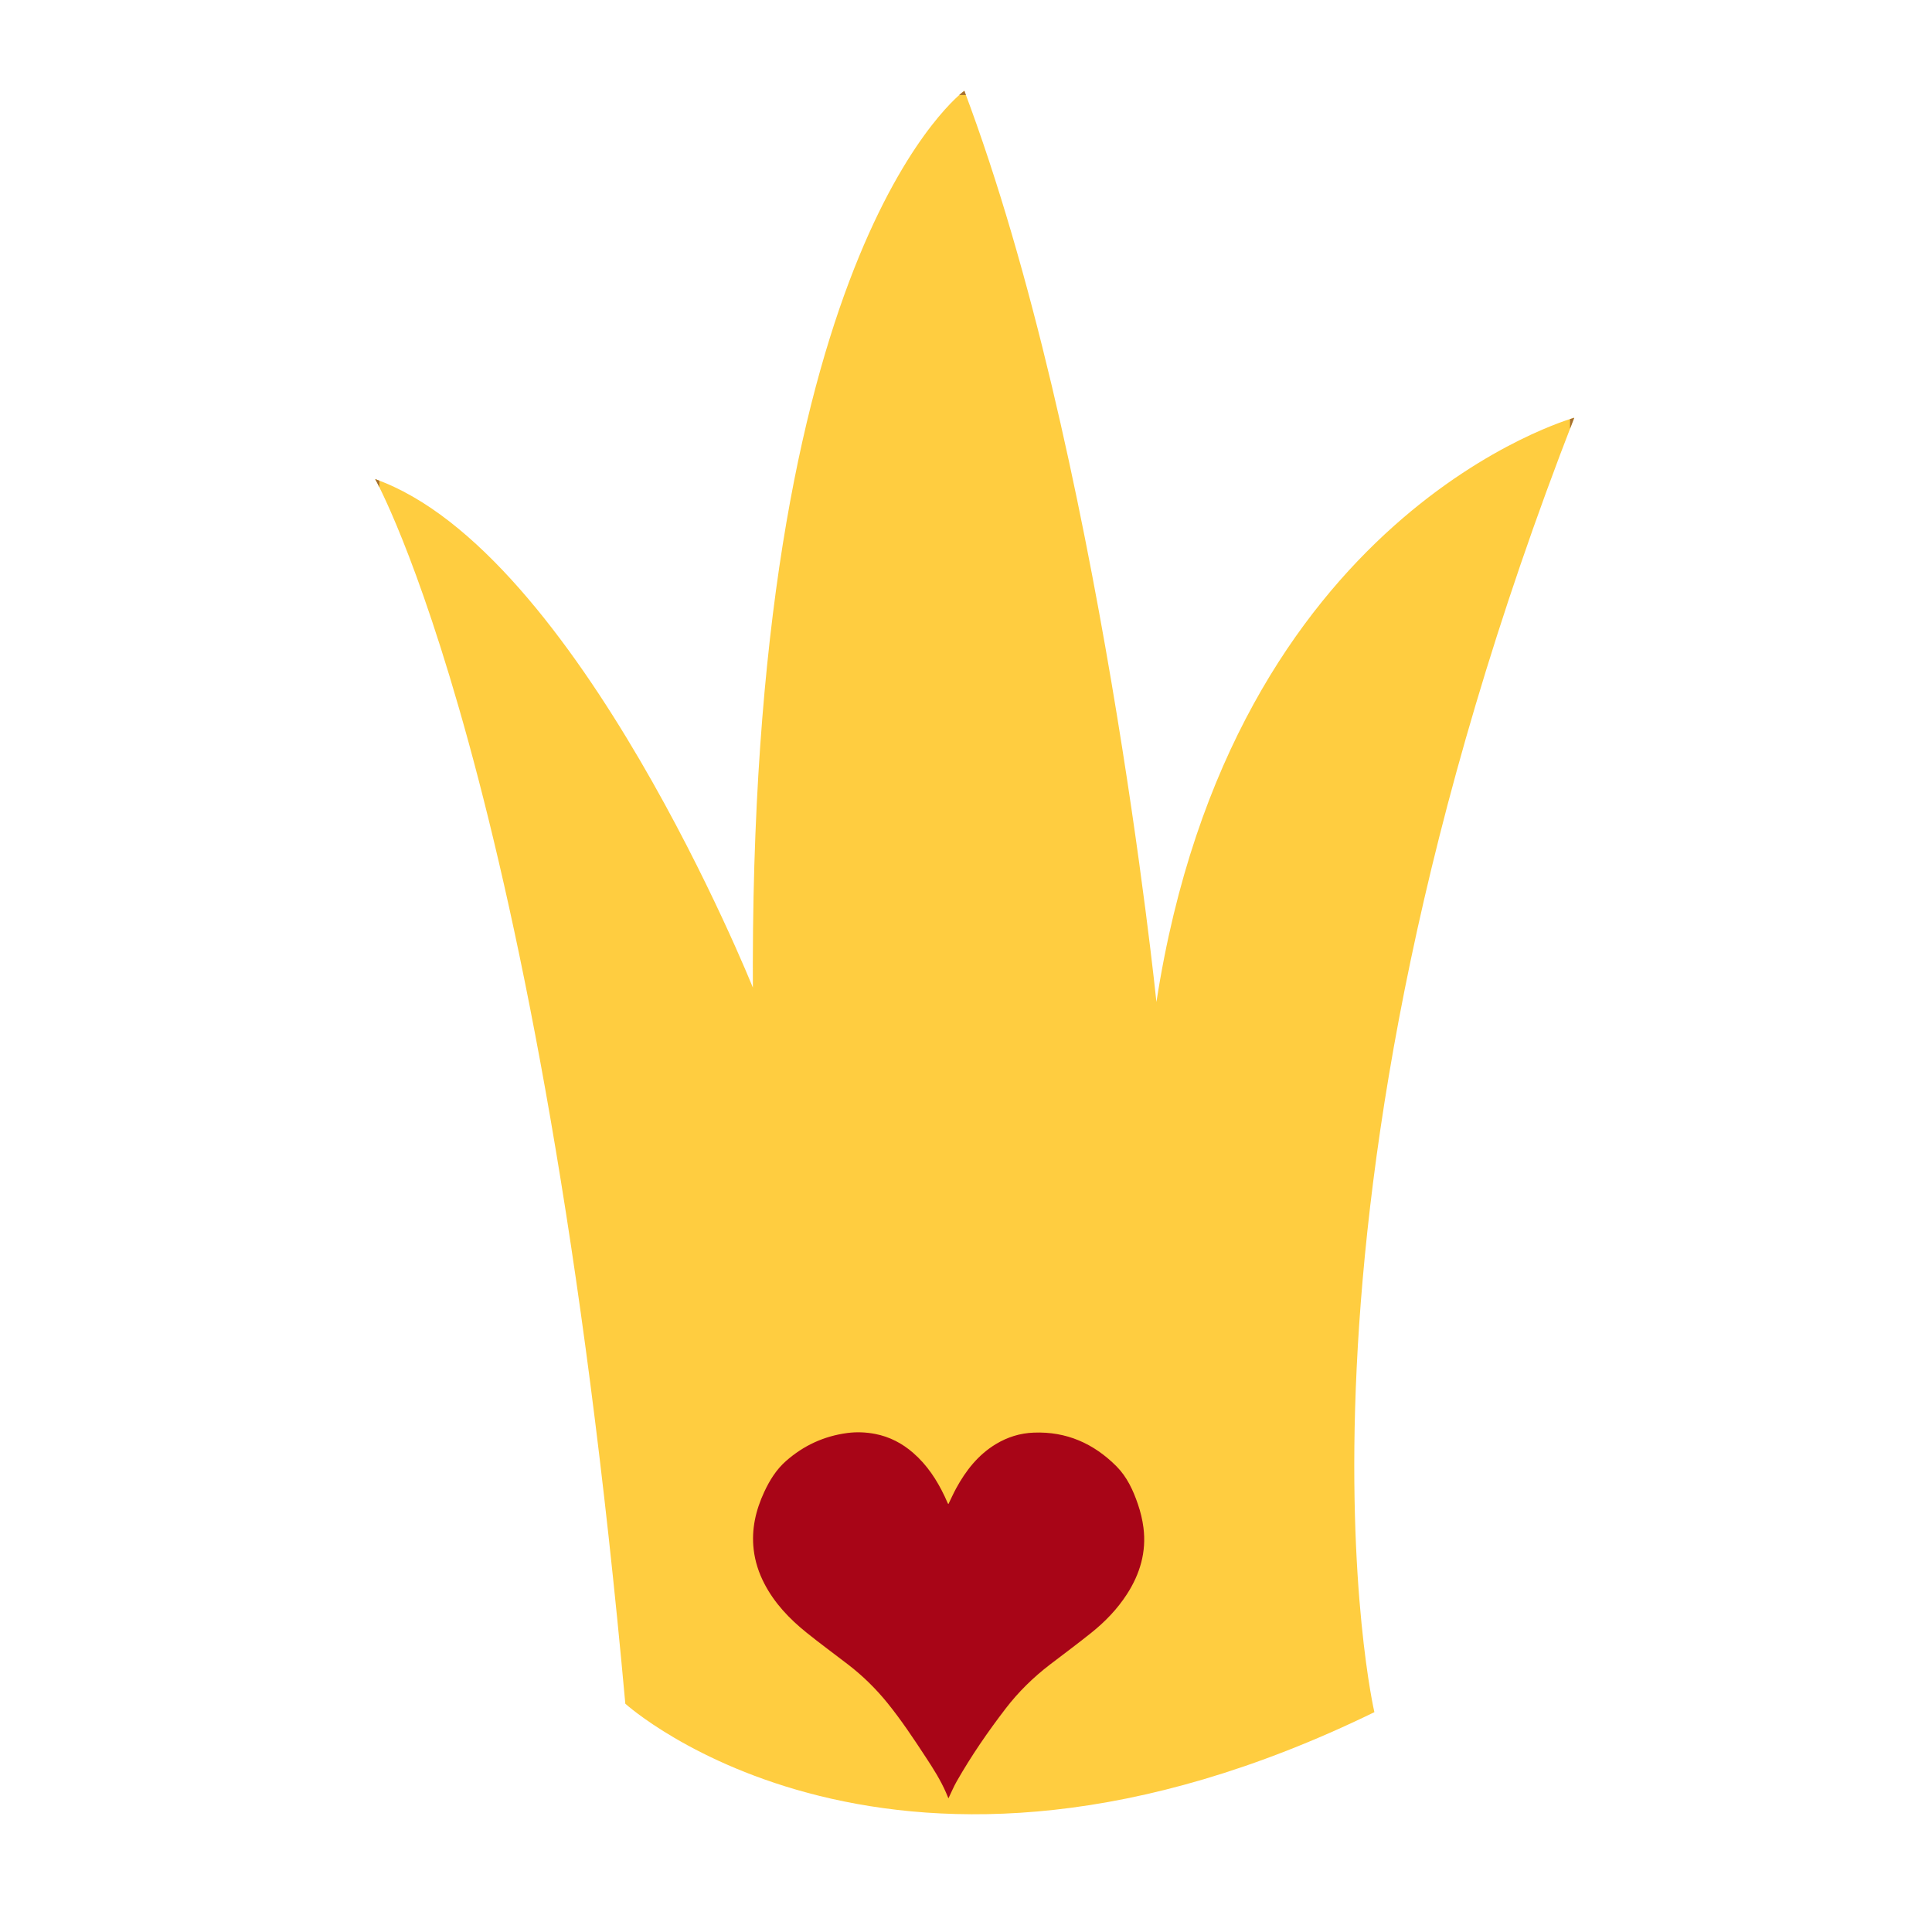<?xml version="1.0" encoding="UTF-8" standalone="no"?>
<!-- Created with Inkscape (http://www.inkscape.org/) -->

<svg
   xmlns:osb="http://www.openswatchbook.org/uri/2009/osb"
   xmlns:dc="http://purl.org/dc/elements/1.1/"
   xmlns:cc="http://creativecommons.org/ns#"
   xmlns:rdf="http://www.w3.org/1999/02/22-rdf-syntax-ns#"
   xmlns:svg="http://www.w3.org/2000/svg"
   xmlns="http://www.w3.org/2000/svg"
   xmlns:sodipodi="http://sodipodi.sourceforge.net/DTD/sodipodi-0.dtd"
   xmlns:inkscape="http://www.inkscape.org/namespaces/inkscape"
   width="40mm"
   height="40mm"
   viewBox="0 0 30 40"
   version="1.1"
   id="svg8"
   inkscape:version="0.92.4 (5da689c313, 2019-01-14)"
   sodipodi:docname="krone.svg">
  <defs
     id="defs2">
    <linearGradient
       osb:paint="solid"
       id="linearGradient9206">
      <stop
         id="stop9204"
         offset="0"
         style="stop-color:#000000;stop-opacity:1;" />
    </linearGradient>
    <linearGradient
       gradientTransform="matrix(142.674,0,0,142.674,1070.326,328.689)"
       y2="0"
       x2="1"
       y1="0"
       x1="-0"
       gradientUnits="userSpaceOnUse"
       id="linearGradient6674">
      <stop
         id="stop6162"
         style="stop-color:#8b6134;stop-opacity:1"
         offset="0" />
      <stop
         id="stop6164"
         style="stop-color:#8c6235;stop-opacity:1"
         offset="0.004" />
      <stop
         id="stop6166"
         style="stop-color:#8c6235;stop-opacity:1"
         offset="0.008" />
      <stop
         id="stop6168"
         style="stop-color:#8d6336;stop-opacity:1"
         offset="0.012" />
      <stop
         id="stop6170"
         style="stop-color:#8e6436;stop-opacity:1"
         offset="0.016" />
      <stop
         id="stop6172"
         style="stop-color:#8e6537;stop-opacity:1"
         offset="0.02" />
      <stop
         id="stop6174"
         style="stop-color:#8f6638;stop-opacity:1"
         offset="0.023" />
      <stop
         id="stop6176"
         style="stop-color:#906738;stop-opacity:1"
         offset="0.027" />
      <stop
         id="stop6178"
         style="stop-color:#916739;stop-opacity:1"
         offset="0.031" />
      <stop
         id="stop6180"
         style="stop-color:#91683a;stop-opacity:1"
         offset="0.035" />
      <stop
         id="stop6182"
         style="stop-color:#92693b;stop-opacity:1"
         offset="0.039" />
      <stop
         id="stop6184"
         style="stop-color:#936a3b;stop-opacity:1"
         offset="0.043" />
      <stop
         id="stop6186"
         style="stop-color:#946b3c;stop-opacity:1"
         offset="0.047" />
      <stop
         id="stop6188"
         style="stop-color:#946c3d;stop-opacity:1"
         offset="0.051" />
      <stop
         id="stop6190"
         style="stop-color:#956d3d;stop-opacity:1"
         offset="0.055" />
      <stop
         id="stop6192"
         style="stop-color:#966e3e;stop-opacity:1"
         offset="0.059" />
      <stop
         id="stop6194"
         style="stop-color:#976f3f;stop-opacity:1"
         offset="0.062" />
      <stop
         id="stop6196"
         style="stop-color:#987040;stop-opacity:1"
         offset="0.066" />
      <stop
         id="stop6198"
         style="stop-color:#997140;stop-opacity:1"
         offset="0.07" />
      <stop
         id="stop6200"
         style="stop-color:#997241;stop-opacity:1"
         offset="0.074" />
      <stop
         id="stop6202"
         style="stop-color:#9a7342;stop-opacity:1"
         offset="0.078" />
      <stop
         id="stop6204"
         style="stop-color:#9b7343;stop-opacity:1"
         offset="0.082" />
      <stop
         id="stop6206"
         style="stop-color:#9c7443;stop-opacity:1"
         offset="0.086" />
      <stop
         id="stop6208"
         style="stop-color:#9d7544;stop-opacity:1"
         offset="0.09" />
      <stop
         id="stop6210"
         style="stop-color:#9d7645;stop-opacity:1"
         offset="0.094" />
      <stop
         id="stop6212"
         style="stop-color:#9e7746;stop-opacity:1"
         offset="0.098" />
      <stop
         id="stop6214"
         style="stop-color:#9f7846;stop-opacity:1"
         offset="0.102" />
      <stop
         id="stop6216"
         style="stop-color:#a07947;stop-opacity:1"
         offset="0.105" />
      <stop
         id="stop6218"
         style="stop-color:#a17a48;stop-opacity:1"
         offset="0.109" />
      <stop
         id="stop6220"
         style="stop-color:#a27b49;stop-opacity:1"
         offset="0.113" />
      <stop
         id="stop6222"
         style="stop-color:#a37c49;stop-opacity:1"
         offset="0.117" />
      <stop
         id="stop6224"
         style="stop-color:#a37d4a;stop-opacity:1"
         offset="0.121" />
      <stop
         id="stop6226"
         style="stop-color:#a47e4b;stop-opacity:1"
         offset="0.125" />
      <stop
         id="stop6228"
         style="stop-color:#a57f4c;stop-opacity:1"
         offset="0.129" />
      <stop
         id="stop6230"
         style="stop-color:#a6804d;stop-opacity:1"
         offset="0.133" />
      <stop
         id="stop6232"
         style="stop-color:#a7814d;stop-opacity:1"
         offset="0.137" />
      <stop
         id="stop6234"
         style="stop-color:#a8824e;stop-opacity:1"
         offset="0.141" />
      <stop
         id="stop6236"
         style="stop-color:#a9834f;stop-opacity:1"
         offset="0.145" />
      <stop
         id="stop6238"
         style="stop-color:#a98450;stop-opacity:1"
         offset="0.148" />
      <stop
         id="stop6240"
         style="stop-color:#aa8551;stop-opacity:1"
         offset="0.152" />
      <stop
         id="stop6242"
         style="stop-color:#ab8651;stop-opacity:1"
         offset="0.156" />
      <stop
         id="stop6244"
         style="stop-color:#ac8752;stop-opacity:1"
         offset="0.16" />
      <stop
         id="stop6246"
         style="stop-color:#ad8853;stop-opacity:1"
         offset="0.164" />
      <stop
         id="stop6248"
         style="stop-color:#ae8954;stop-opacity:1"
         offset="0.168" />
      <stop
         id="stop6250"
         style="stop-color:#af8a55;stop-opacity:1"
         offset="0.172" />
      <stop
         id="stop6252"
         style="stop-color:#af8b55;stop-opacity:1"
         offset="0.176" />
      <stop
         id="stop6254"
         style="stop-color:#b08c56;stop-opacity:1"
         offset="0.18" />
      <stop
         id="stop6256"
         style="stop-color:#b18d57;stop-opacity:1"
         offset="0.184" />
      <stop
         id="stop6258"
         style="stop-color:#b28e58;stop-opacity:1"
         offset="0.188" />
      <stop
         id="stop6260"
         style="stop-color:#b38f59;stop-opacity:1"
         offset="0.191" />
      <stop
         id="stop6262"
         style="stop-color:#b49059;stop-opacity:1"
         offset="0.195" />
      <stop
         id="stop6264"
         style="stop-color:#b5915a;stop-opacity:1"
         offset="0.199" />
      <stop
         id="stop6266"
         style="stop-color:#b6925b;stop-opacity:1"
         offset="0.203" />
      <stop
         id="stop6268"
         style="stop-color:#b7935c;stop-opacity:1"
         offset="0.207" />
      <stop
         id="stop6270"
         style="stop-color:#b7945d;stop-opacity:1"
         offset="0.211" />
      <stop
         id="stop6272"
         style="stop-color:#b8955d;stop-opacity:1"
         offset="0.215" />
      <stop
         id="stop6274"
         style="stop-color:#b9965e;stop-opacity:1"
         offset="0.219" />
      <stop
         id="stop6276"
         style="stop-color:#ba975f;stop-opacity:1"
         offset="0.223" />
      <stop
         id="stop6278"
         style="stop-color:#bb9860;stop-opacity:1"
         offset="0.227" />
      <stop
         id="stop6280"
         style="stop-color:#bc9a61;stop-opacity:1"
         offset="0.23" />
      <stop
         id="stop6282"
         style="stop-color:#bd9b62;stop-opacity:1"
         offset="0.234" />
      <stop
         id="stop6284"
         style="stop-color:#be9c62;stop-opacity:1"
         offset="0.238" />
      <stop
         id="stop6286"
         style="stop-color:#bf9d63;stop-opacity:1"
         offset="0.242" />
      <stop
         id="stop6288"
         style="stop-color:#c09e64;stop-opacity:1"
         offset="0.246" />
      <stop
         id="stop6290"
         style="stop-color:#c09f65;stop-opacity:1"
         offset="0.25" />
      <stop
         id="stop6292"
         style="stop-color:#c1a066;stop-opacity:1"
         offset="0.254" />
      <stop
         id="stop6294"
         style="stop-color:#c2a166;stop-opacity:1"
         offset="0.258" />
      <stop
         id="stop6296"
         style="stop-color:#c3a267;stop-opacity:1"
         offset="0.262" />
      <stop
         id="stop6298"
         style="stop-color:#c4a368;stop-opacity:1"
         offset="0.266" />
      <stop
         id="stop6300"
         style="stop-color:#c5a469;stop-opacity:1"
         offset="0.27" />
      <stop
         id="stop6302"
         style="stop-color:#c6a56a;stop-opacity:1"
         offset="0.273" />
      <stop
         id="stop6304"
         style="stop-color:#c7a66b;stop-opacity:1"
         offset="0.277" />
      <stop
         id="stop6306"
         style="stop-color:#c8a76b;stop-opacity:1"
         offset="0.281" />
      <stop
         id="stop6308"
         style="stop-color:#c9a86c;stop-opacity:1"
         offset="0.285" />
      <stop
         id="stop6310"
         style="stop-color:#caa96d;stop-opacity:1"
         offset="0.289" />
      <stop
         id="stop6312"
         style="stop-color:#caaa6e;stop-opacity:1"
         offset="0.293" />
      <stop
         id="stop6314"
         style="stop-color:#cbab6f;stop-opacity:1"
         offset="0.297" />
      <stop
         id="stop6316"
         style="stop-color:#ccac70;stop-opacity:1"
         offset="0.301" />
      <stop
         id="stop6318"
         style="stop-color:#cdad70;stop-opacity:1"
         offset="0.305" />
      <stop
         id="stop6320"
         style="stop-color:#ceaf71;stop-opacity:1"
         offset="0.309" />
      <stop
         id="stop6322"
         style="stop-color:#cfb072;stop-opacity:1"
         offset="0.312" />
      <stop
         id="stop6324"
         style="stop-color:#d0b173;stop-opacity:1"
         offset="0.316" />
      <stop
         id="stop6326"
         style="stop-color:#d1b274;stop-opacity:1"
         offset="0.32" />
      <stop
         id="stop6328"
         style="stop-color:#d2b375;stop-opacity:1"
         offset="0.324" />
      <stop
         id="stop6330"
         style="stop-color:#d3b476;stop-opacity:1"
         offset="0.328" />
      <stop
         id="stop6332"
         style="stop-color:#d4b576;stop-opacity:1"
         offset="0.332" />
      <stop
         id="stop6334"
         style="stop-color:#d5b677;stop-opacity:1"
         offset="0.336" />
      <stop
         id="stop6336"
         style="stop-color:#d6b778;stop-opacity:1"
         offset="0.34" />
      <stop
         id="stop6338"
         style="stop-color:#d6b879;stop-opacity:1"
         offset="0.344" />
      <stop
         id="stop6340"
         style="stop-color:#d7b97a;stop-opacity:1"
         offset="0.348" />
      <stop
         id="stop6342"
         style="stop-color:#d8ba7b;stop-opacity:1"
         offset="0.352" />
      <stop
         id="stop6344"
         style="stop-color:#d9bb7b;stop-opacity:1"
         offset="0.355" />
      <stop
         id="stop6346"
         style="stop-color:#dabc7c;stop-opacity:1"
         offset="0.359" />
      <stop
         id="stop6348"
         style="stop-color:#dbbe7d;stop-opacity:1"
         offset="0.363" />
      <stop
         id="stop6350"
         style="stop-color:#dcbf7e;stop-opacity:1"
         offset="0.367" />
      <stop
         id="stop6352"
         style="stop-color:#ddc07f;stop-opacity:1"
         offset="0.371" />
      <stop
         id="stop6354"
         style="stop-color:#dec180;stop-opacity:1"
         offset="0.375" />
      <stop
         id="stop6356"
         style="stop-color:#dfc281;stop-opacity:1"
         offset="0.379" />
      <stop
         id="stop6358"
         style="stop-color:#e0c381;stop-opacity:1"
         offset="0.383" />
      <stop
         id="stop6360"
         style="stop-color:#e1c482;stop-opacity:1"
         offset="0.387" />
      <stop
         id="stop6362"
         style="stop-color:#e2c583;stop-opacity:1"
         offset="0.391" />
      <stop
         id="stop6364"
         style="stop-color:#e3c684;stop-opacity:1"
         offset="0.395" />
      <stop
         id="stop6366"
         style="stop-color:#e4c785;stop-opacity:1"
         offset="0.398" />
      <stop
         id="stop6368"
         style="stop-color:#e4c886;stop-opacity:1"
         offset="0.402" />
      <stop
         id="stop6370"
         style="stop-color:#e5c987;stop-opacity:1"
         offset="0.406" />
      <stop
         id="stop6372"
         style="stop-color:#e6cb87;stop-opacity:1"
         offset="0.41" />
      <stop
         id="stop6374"
         style="stop-color:#e7cc88;stop-opacity:1"
         offset="0.414" />
      <stop
         id="stop6376"
         style="stop-color:#e8cd89;stop-opacity:1"
         offset="0.418" />
      <stop
         id="stop6378"
         style="stop-color:#e9ce8a;stop-opacity:1"
         offset="0.422" />
      <stop
         id="stop6380"
         style="stop-color:#eacf8b;stop-opacity:1"
         offset="0.426" />
      <stop
         id="stop6382"
         style="stop-color:#ebd08c;stop-opacity:1"
         offset="0.43" />
      <stop
         id="stop6384"
         style="stop-color:#ecd18d;stop-opacity:1"
         offset="0.434" />
      <stop
         id="stop6386"
         style="stop-color:#edd28e;stop-opacity:1"
         offset="0.438" />
      <stop
         id="stop6388"
         style="stop-color:#eed38e;stop-opacity:1"
         offset="0.441" />
      <stop
         id="stop6390"
         style="stop-color:#efd48f;stop-opacity:1"
         offset="0.445" />
      <stop
         id="stop6392"
         style="stop-color:#f0d590;stop-opacity:1"
         offset="0.449" />
      <stop
         id="stop6394"
         style="stop-color:#f1d791;stop-opacity:1"
         offset="0.453" />
      <stop
         id="stop6396"
         style="stop-color:#f2d892;stop-opacity:1"
         offset="0.457" />
      <stop
         id="stop6398"
         style="stop-color:#f3d993;stop-opacity:1"
         offset="0.461" />
      <stop
         id="stop6400"
         style="stop-color:#f4da94;stop-opacity:1"
         offset="0.465" />
      <stop
         id="stop6402"
         style="stop-color:#f5db94;stop-opacity:1"
         offset="0.469" />
      <stop
         id="stop6404"
         style="stop-color:#f6dc95;stop-opacity:1"
         offset="0.473" />
      <stop
         id="stop6406"
         style="stop-color:#f6dd96;stop-opacity:1"
         offset="0.477" />
      <stop
         id="stop6408"
         style="stop-color:#f7de97;stop-opacity:1"
         offset="0.48" />
      <stop
         id="stop6410"
         style="stop-color:#f8df98;stop-opacity:1"
         offset="0.484" />
      <stop
         id="stop6412"
         style="stop-color:#f9e099;stop-opacity:1"
         offset="0.488" />
      <stop
         id="stop6414"
         style="stop-color:#fae29a;stop-opacity:1"
         offset="0.492" />
      <stop
         id="stop6416"
         style="stop-color:#fbe39b;stop-opacity:1"
         offset="0.496" />
      <stop
         id="stop6418"
         style="stop-color:#fce49b;stop-opacity:1"
         offset="0.5" />
      <stop
         id="stop6420"
         style="stop-color:#fde59c;stop-opacity:1"
         offset="0.504" />
      <stop
         id="stop6422"
         style="stop-color:#fee69d;stop-opacity:1"
         offset="0.508" />
      <stop
         id="stop6424"
         style="stop-color:#fee69d;stop-opacity:1"
         offset="0.516" />
      <stop
         id="stop6426"
         style="stop-color:#fde59c;stop-opacity:1"
         offset="0.52" />
      <stop
         id="stop6428"
         style="stop-color:#fde49b;stop-opacity:1"
         offset="0.523" />
      <stop
         id="stop6430"
         style="stop-color:#fce39a;stop-opacity:1"
         offset="0.527" />
      <stop
         id="stop6432"
         style="stop-color:#fbe299;stop-opacity:1"
         offset="0.531" />
      <stop
         id="stop6434"
         style="stop-color:#fae199;stop-opacity:1"
         offset="0.535" />
      <stop
         id="stop6436"
         style="stop-color:#fae098;stop-opacity:1"
         offset="0.539" />
      <stop
         id="stop6438"
         style="stop-color:#f9df97;stop-opacity:1"
         offset="0.543" />
      <stop
         id="stop6440"
         style="stop-color:#f8de96;stop-opacity:1"
         offset="0.547" />
      <stop
         id="stop6442"
         style="stop-color:#f7dd95;stop-opacity:1"
         offset="0.551" />
      <stop
         id="stop6444"
         style="stop-color:#f7dc94;stop-opacity:1"
         offset="0.555" />
      <stop
         id="stop6446"
         style="stop-color:#f6db93;stop-opacity:1"
         offset="0.559" />
      <stop
         id="stop6448"
         style="stop-color:#f5da92;stop-opacity:1"
         offset="0.562" />
      <stop
         id="stop6450"
         style="stop-color:#f5d991;stop-opacity:1"
         offset="0.566" />
      <stop
         id="stop6452"
         style="stop-color:#f4d891;stop-opacity:1"
         offset="0.57" />
      <stop
         id="stop6454"
         style="stop-color:#f3d790;stop-opacity:1"
         offset="0.574" />
      <stop
         id="stop6456"
         style="stop-color:#f2d68f;stop-opacity:1"
         offset="0.578" />
      <stop
         id="stop6458"
         style="stop-color:#f2d58e;stop-opacity:1"
         offset="0.582" />
      <stop
         id="stop6460"
         style="stop-color:#f1d48d;stop-opacity:1"
         offset="0.586" />
      <stop
         id="stop6462"
         style="stop-color:#f0d38c;stop-opacity:1"
         offset="0.59" />
      <stop
         id="stop6464"
         style="stop-color:#efd28b;stop-opacity:1"
         offset="0.594" />
      <stop
         id="stop6466"
         style="stop-color:#efd18a;stop-opacity:1"
         offset="0.598" />
      <stop
         id="stop6468"
         style="stop-color:#eed089;stop-opacity:1"
         offset="0.602" />
      <stop
         id="stop6470"
         style="stop-color:#edcf89;stop-opacity:1"
         offset="0.605" />
      <stop
         id="stop6472"
         style="stop-color:#ecce88;stop-opacity:1"
         offset="0.609" />
      <stop
         id="stop6474"
         style="stop-color:#eccd87;stop-opacity:1"
         offset="0.613" />
      <stop
         id="stop6476"
         style="stop-color:#ebcc86;stop-opacity:1"
         offset="0.617" />
      <stop
         id="stop6478"
         style="stop-color:#eacb85;stop-opacity:1"
         offset="0.621" />
      <stop
         id="stop6480"
         style="stop-color:#e9ca84;stop-opacity:1"
         offset="0.625" />
      <stop
         id="stop6482"
         style="stop-color:#e9c983;stop-opacity:1"
         offset="0.629" />
      <stop
         id="stop6484"
         style="stop-color:#e8c982;stop-opacity:1"
         offset="0.633" />
      <stop
         id="stop6486"
         style="stop-color:#e7c881;stop-opacity:1"
         offset="0.637" />
      <stop
         id="stop6488"
         style="stop-color:#e6c781;stop-opacity:1"
         offset="0.641" />
      <stop
         id="stop6490"
         style="stop-color:#e6c680;stop-opacity:1"
         offset="0.645" />
      <stop
         id="stop6492"
         style="stop-color:#e5c57f;stop-opacity:1"
         offset="0.648" />
      <stop
         id="stop6494"
         style="stop-color:#e4c47e;stop-opacity:1"
         offset="0.652" />
      <stop
         id="stop6496"
         style="stop-color:#e4c37d;stop-opacity:1"
         offset="0.656" />
      <stop
         id="stop6498"
         style="stop-color:#e3c27c;stop-opacity:1"
         offset="0.66" />
      <stop
         id="stop6500"
         style="stop-color:#e2c17b;stop-opacity:1"
         offset="0.664" />
      <stop
         id="stop6502"
         style="stop-color:#e1c07a;stop-opacity:1"
         offset="0.668" />
      <stop
         id="stop6504"
         style="stop-color:#e1bf7a;stop-opacity:1"
         offset="0.672" />
      <stop
         id="stop6506"
         style="stop-color:#e0be79;stop-opacity:1"
         offset="0.676" />
      <stop
         id="stop6508"
         style="stop-color:#dfbd78;stop-opacity:1"
         offset="0.68" />
      <stop
         id="stop6510"
         style="stop-color:#debc77;stop-opacity:1"
         offset="0.684" />
      <stop
         id="stop6512"
         style="stop-color:#debb76;stop-opacity:1"
         offset="0.688" />
      <stop
         id="stop6514"
         style="stop-color:#ddba75;stop-opacity:1"
         offset="0.691" />
      <stop
         id="stop6516"
         style="stop-color:#dcb974;stop-opacity:1"
         offset="0.695" />
      <stop
         id="stop6518"
         style="stop-color:#dbb873;stop-opacity:1"
         offset="0.699" />
      <stop
         id="stop6520"
         style="stop-color:#dbb772;stop-opacity:1"
         offset="0.703" />
      <stop
         id="stop6522"
         style="stop-color:#dab672;stop-opacity:1"
         offset="0.707" />
      <stop
         id="stop6524"
         style="stop-color:#d9b571;stop-opacity:1"
         offset="0.711" />
      <stop
         id="stop6526"
         style="stop-color:#d9b470;stop-opacity:1"
         offset="0.715" />
      <stop
         id="stop6528"
         style="stop-color:#d8b36f;stop-opacity:1"
         offset="0.719" />
      <stop
         id="stop6530"
         style="stop-color:#d7b26e;stop-opacity:1"
         offset="0.723" />
      <stop
         id="stop6532"
         style="stop-color:#d6b16d;stop-opacity:1"
         offset="0.727" />
      <stop
         id="stop6534"
         style="stop-color:#d6b06c;stop-opacity:1"
         offset="0.73" />
      <stop
         id="stop6536"
         style="stop-color:#d5af6b;stop-opacity:1"
         offset="0.734" />
      <stop
         id="stop6538"
         style="stop-color:#d4ae6b;stop-opacity:1"
         offset="0.738" />
      <stop
         id="stop6540"
         style="stop-color:#d3ad6a;stop-opacity:1"
         offset="0.742" />
      <stop
         id="stop6542"
         style="stop-color:#d3ac69;stop-opacity:1"
         offset="0.746" />
      <stop
         id="stop6544"
         style="stop-color:#d2ab68;stop-opacity:1"
         offset="0.75" />
      <stop
         id="stop6546"
         style="stop-color:#d1ab67;stop-opacity:1"
         offset="0.754" />
      <stop
         id="stop6548"
         style="stop-color:#d1aa66;stop-opacity:1"
         offset="0.758" />
      <stop
         id="stop6550"
         style="stop-color:#d0a965;stop-opacity:1"
         offset="0.762" />
      <stop
         id="stop6552"
         style="stop-color:#cfa864;stop-opacity:1"
         offset="0.766" />
      <stop
         id="stop6554"
         style="stop-color:#cea764;stop-opacity:1"
         offset="0.77" />
      <stop
         id="stop6556"
         style="stop-color:#cea663;stop-opacity:1"
         offset="0.773" />
      <stop
         id="stop6558"
         style="stop-color:#cda562;stop-opacity:1"
         offset="0.777" />
      <stop
         id="stop6560"
         style="stop-color:#cca461;stop-opacity:1"
         offset="0.781" />
      <stop
         id="stop6562"
         style="stop-color:#cba360;stop-opacity:1"
         offset="0.785" />
      <stop
         id="stop6564"
         style="stop-color:#cba25f;stop-opacity:1"
         offset="0.789" />
      <stop
         id="stop6566"
         style="stop-color:#caa15e;stop-opacity:1"
         offset="0.793" />
      <stop
         id="stop6568"
         style="stop-color:#c9a05e;stop-opacity:1"
         offset="0.797" />
      <stop
         id="stop6570"
         style="stop-color:#c99f5d;stop-opacity:1"
         offset="0.801" />
      <stop
         id="stop6572"
         style="stop-color:#c89e5c;stop-opacity:1"
         offset="0.805" />
      <stop
         id="stop6574"
         style="stop-color:#c79d5b;stop-opacity:1"
         offset="0.809" />
      <stop
         id="stop6576"
         style="stop-color:#c69c5a;stop-opacity:1"
         offset="0.812" />
      <stop
         id="stop6578"
         style="stop-color:#c69b59;stop-opacity:1"
         offset="0.816" />
      <stop
         id="stop6580"
         style="stop-color:#c59a58;stop-opacity:1"
         offset="0.82" />
      <stop
         id="stop6582"
         style="stop-color:#c49958;stop-opacity:1"
         offset="0.824" />
      <stop
         id="stop6584"
         style="stop-color:#c49857;stop-opacity:1"
         offset="0.828" />
      <stop
         id="stop6586"
         style="stop-color:#c39756;stop-opacity:1"
         offset="0.832" />
      <stop
         id="stop6588"
         style="stop-color:#c29655;stop-opacity:1"
         offset="0.836" />
      <stop
         id="stop6590"
         style="stop-color:#c19654;stop-opacity:1"
         offset="0.84" />
      <stop
         id="stop6592"
         style="stop-color:#c19553;stop-opacity:1"
         offset="0.844" />
      <stop
         id="stop6594"
         style="stop-color:#c09452;stop-opacity:1"
         offset="0.848" />
      <stop
         id="stop6596"
         style="stop-color:#bf9351;stop-opacity:1"
         offset="0.852" />
      <stop
         id="stop6598"
         style="stop-color:#bf9251;stop-opacity:1"
         offset="0.855" />
      <stop
         id="stop6600"
         style="stop-color:#be9150;stop-opacity:1"
         offset="0.859" />
      <stop
         id="stop6602"
         style="stop-color:#bd904f;stop-opacity:1"
         offset="0.863" />
      <stop
         id="stop6604"
         style="stop-color:#bc8f4e;stop-opacity:1"
         offset="0.867" />
      <stop
         id="stop6606"
         style="stop-color:#bc8e4d;stop-opacity:1"
         offset="0.871" />
      <stop
         id="stop6608"
         style="stop-color:#bb8d4c;stop-opacity:1"
         offset="0.875" />
      <stop
         id="stop6610"
         style="stop-color:#ba8c4c;stop-opacity:1"
         offset="0.879" />
      <stop
         id="stop6612"
         style="stop-color:#ba8b4b;stop-opacity:1"
         offset="0.883" />
      <stop
         id="stop6614"
         style="stop-color:#b98a4a;stop-opacity:1"
         offset="0.887" />
      <stop
         id="stop6616"
         style="stop-color:#b88949;stop-opacity:1"
         offset="0.891" />
      <stop
         id="stop6618"
         style="stop-color:#b78848;stop-opacity:1"
         offset="0.895" />
      <stop
         id="stop6620"
         style="stop-color:#b78747;stop-opacity:1"
         offset="0.898" />
      <stop
         id="stop6622"
         style="stop-color:#b68646;stop-opacity:1"
         offset="0.902" />
      <stop
         id="stop6624"
         style="stop-color:#b58646;stop-opacity:1"
         offset="0.906" />
      <stop
         id="stop6626"
         style="stop-color:#b58545;stop-opacity:1"
         offset="0.91" />
      <stop
         id="stop6628"
         style="stop-color:#b48444;stop-opacity:1"
         offset="0.914" />
      <stop
         id="stop6630"
         style="stop-color:#b38343;stop-opacity:1"
         offset="0.918" />
      <stop
         id="stop6632"
         style="stop-color:#b38242;stop-opacity:1"
         offset="0.922" />
      <stop
         id="stop6634"
         style="stop-color:#b28141;stop-opacity:1"
         offset="0.926" />
      <stop
         id="stop6636"
         style="stop-color:#b18041;stop-opacity:1"
         offset="0.93" />
      <stop
         id="stop6638"
         style="stop-color:#b07f40;stop-opacity:1"
         offset="0.934" />
      <stop
         id="stop6640"
         style="stop-color:#b07e3f;stop-opacity:1"
         offset="0.938" />
      <stop
         id="stop6642"
         style="stop-color:#af7d3e;stop-opacity:1"
         offset="0.941" />
      <stop
         id="stop6644"
         style="stop-color:#ae7c3d;stop-opacity:1"
         offset="0.945" />
      <stop
         id="stop6646"
         style="stop-color:#ae7b3c;stop-opacity:1"
         offset="0.949" />
      <stop
         id="stop6648"
         style="stop-color:#ad7b3c;stop-opacity:1"
         offset="0.953" />
      <stop
         id="stop6650"
         style="stop-color:#ac7a3b;stop-opacity:1"
         offset="0.957" />
      <stop
         id="stop6652"
         style="stop-color:#ac793a;stop-opacity:1"
         offset="0.961" />
      <stop
         id="stop6654"
         style="stop-color:#ab7839;stop-opacity:1"
         offset="0.965" />
      <stop
         id="stop6656"
         style="stop-color:#aa7738;stop-opacity:1"
         offset="0.969" />
      <stop
         id="stop6658"
         style="stop-color:#aa7637;stop-opacity:1"
         offset="0.973" />
      <stop
         id="stop6660"
         style="stop-color:#a97537;stop-opacity:1"
         offset="0.977" />
      <stop
         id="stop6662"
         style="stop-color:#a87436;stop-opacity:1"
         offset="0.98" />
      <stop
         id="stop6664"
         style="stop-color:#a87335;stop-opacity:1"
         offset="0.984" />
      <stop
         id="stop6666"
         style="stop-color:#a77334;stop-opacity:1"
         offset="0.988" />
      <stop
         id="stop6668"
         style="stop-color:#a67233;stop-opacity:1"
         offset="0.992" />
      <stop
         id="stop6670"
         style="stop-color:#a67133;stop-opacity:1"
         offset="0.996" />
      <stop
         id="stop6672"
         style="stop-color:#a57032;stop-opacity:1"
         offset="1" />
    </linearGradient>
    <linearGradient
       gradientTransform="matrix(142.674,0,0,142.674,1070.326,328.689)"
       y2="0"
       x2="1"
       y1="0"
       x1="-0"
       gradientUnits="userSpaceOnUse"
       id="linearGradient5932">
      <stop
         id="stop5420"
         style="stop-color:rgb(54.51%,38.039%,20.392%);stop-opacity:1;"
         offset="0" />
      <stop
         id="stop5422"
         style="stop-color:rgb(54.903%,38.431%,20.784%);stop-opacity:1;"
         offset="0.004" />
      <stop
         id="stop5424"
         style="stop-color:rgb(54.903%,38.431%,20.784%);stop-opacity:1;"
         offset="0.008" />
      <stop
         id="stop5426"
         style="stop-color:rgb(55.295%,38.823%,21.176%);stop-opacity:1;"
         offset="0.012" />
      <stop
         id="stop5428"
         style="stop-color:rgb(55.687%,39.215%,21.176%);stop-opacity:1;"
         offset="0.016" />
      <stop
         id="stop5430"
         style="stop-color:rgb(55.687%,39.607%,21.568%);stop-opacity:1;"
         offset="0.02" />
      <stop
         id="stop5432"
         style="stop-color:rgb(56.079%,39.999%,21.96%);stop-opacity:1;"
         offset="0.023" />
      <stop
         id="stop5434"
         style="stop-color:rgb(56.471%,40.392%,21.96%);stop-opacity:1;"
         offset="0.027" />
      <stop
         id="stop5436"
         style="stop-color:rgb(56.863%,40.392%,22.353%);stop-opacity:1;"
         offset="0.031" />
      <stop
         id="stop5438"
         style="stop-color:rgb(56.863%,40.784%,22.745%);stop-opacity:1;"
         offset="0.035" />
      <stop
         id="stop5440"
         style="stop-color:rgb(57.256%,41.176%,23.137%);stop-opacity:1;"
         offset="0.039" />
      <stop
         id="stop5442"
         style="stop-color:rgb(57.648%,41.568%,23.137%);stop-opacity:1;"
         offset="0.043" />
      <stop
         id="stop5444"
         style="stop-color:rgb(58.04%,41.96%,23.529%);stop-opacity:1;"
         offset="0.047" />
      <stop
         id="stop5446"
         style="stop-color:rgb(58.04%,42.352%,23.921%);stop-opacity:1;"
         offset="0.051" />
      <stop
         id="stop5448"
         style="stop-color:rgb(58.432%,42.744%,23.921%);stop-opacity:1;"
         offset="0.055" />
      <stop
         id="stop5450"
         style="stop-color:rgb(58.824%,43.137%,24.313%);stop-opacity:1;"
         offset="0.059" />
      <stop
         id="stop5452"
         style="stop-color:rgb(59.216%,43.529%,24.706%);stop-opacity:1;"
         offset="0.062" />
      <stop
         id="stop5454"
         style="stop-color:rgb(59.608%,43.921%,25.098%);stop-opacity:1;"
         offset="0.066" />
      <stop
         id="stop5456"
         style="stop-color:rgb(60.001%,44.313%,25.098%);stop-opacity:1;"
         offset="0.07" />
      <stop
         id="stop5458"
         style="stop-color:rgb(60.001%,44.705%,25.49%);stop-opacity:1;"
         offset="0.074" />
      <stop
         id="stop5460"
         style="stop-color:rgb(60.393%,45.097%,25.882%);stop-opacity:1;"
         offset="0.078" />
      <stop
         id="stop5462"
         style="stop-color:rgb(60.785%,45.097%,26.274%);stop-opacity:1;"
         offset="0.082" />
      <stop
         id="stop5464"
         style="stop-color:rgb(61.177%,45.49%,26.274%);stop-opacity:1;"
         offset="0.086" />
      <stop
         id="stop5466"
         style="stop-color:rgb(61.569%,45.882%,26.666%);stop-opacity:1;"
         offset="0.09" />
      <stop
         id="stop5468"
         style="stop-color:rgb(61.569%,46.274%,27.058%);stop-opacity:1;"
         offset="0.094" />
      <stop
         id="stop5470"
         style="stop-color:rgb(61.961%,46.666%,27.451%);stop-opacity:1;"
         offset="0.098" />
      <stop
         id="stop5472"
         style="stop-color:rgb(62.354%,47.058%,27.451%);stop-opacity:1;"
         offset="0.102" />
      <stop
         id="stop5474"
         style="stop-color:rgb(62.746%,47.45%,27.843%);stop-opacity:1;"
         offset="0.105" />
      <stop
         id="stop5476"
         style="stop-color:rgb(63.138%,47.842%,28.235%);stop-opacity:1;"
         offset="0.109" />
      <stop
         id="stop5478"
         style="stop-color:rgb(63.53%,48.235%,28.627%);stop-opacity:1;"
         offset="0.113" />
      <stop
         id="stop5480"
         style="stop-color:rgb(63.922%,48.627%,28.627%);stop-opacity:1;"
         offset="0.117" />
      <stop
         id="stop5482"
         style="stop-color:rgb(63.922%,49.019%,29.019%);stop-opacity:1;"
         offset="0.121" />
      <stop
         id="stop5484"
         style="stop-color:rgb(64.314%,49.411%,29.411%);stop-opacity:1;"
         offset="0.125" />
      <stop
         id="stop5486"
         style="stop-color:rgb(64.706%,49.803%,29.803%);stop-opacity:1;"
         offset="0.129" />
      <stop
         id="stop5488"
         style="stop-color:rgb(65.099%,50.197%,30.196%);stop-opacity:1;"
         offset="0.133" />
      <stop
         id="stop5490"
         style="stop-color:rgb(65.491%,50.589%,30.196%);stop-opacity:1;"
         offset="0.137" />
      <stop
         id="stop5492"
         style="stop-color:rgb(65.883%,50.981%,30.588%);stop-opacity:1;"
         offset="0.141" />
      <stop
         id="stop5494"
         style="stop-color:rgb(66.275%,51.373%,30.98%);stop-opacity:1;"
         offset="0.145" />
      <stop
         id="stop5496"
         style="stop-color:rgb(66.275%,51.765%,31.372%);stop-opacity:1;"
         offset="0.148" />
      <stop
         id="stop5498"
         style="stop-color:rgb(66.667%,52.158%,31.764%);stop-opacity:1;"
         offset="0.152" />
      <stop
         id="stop5500"
         style="stop-color:rgb(67.059%,52.55%,31.764%);stop-opacity:1;"
         offset="0.156" />
      <stop
         id="stop5502"
         style="stop-color:rgb(67.451%,52.942%,32.156%);stop-opacity:1;"
         offset="0.16" />
      <stop
         id="stop5504"
         style="stop-color:rgb(67.844%,53.334%,32.549%);stop-opacity:1;"
         offset="0.164" />
      <stop
         id="stop5506"
         style="stop-color:rgb(68.236%,53.726%,32.941%);stop-opacity:1;"
         offset="0.168" />
      <stop
         id="stop5508"
         style="stop-color:rgb(68.628%,54.118%,33.333%);stop-opacity:1;"
         offset="0.172" />
      <stop
         id="stop5510"
         style="stop-color:rgb(68.628%,54.51%,33.333%);stop-opacity:1;"
         offset="0.176" />
      <stop
         id="stop5512"
         style="stop-color:rgb(69.02%,54.903%,33.725%);stop-opacity:1;"
         offset="0.18" />
      <stop
         id="stop5514"
         style="stop-color:rgb(69.412%,55.295%,34.117%);stop-opacity:1;"
         offset="0.184" />
      <stop
         id="stop5516"
         style="stop-color:rgb(69.804%,55.687%,34.509%);stop-opacity:1;"
         offset="0.188" />
      <stop
         id="stop5518"
         style="stop-color:rgb(70.197%,56.079%,34.901%);stop-opacity:1;"
         offset="0.191" />
      <stop
         id="stop5520"
         style="stop-color:rgb(70.589%,56.471%,34.901%);stop-opacity:1;"
         offset="0.195" />
      <stop
         id="stop5522"
         style="stop-color:rgb(70.981%,56.863%,35.294%);stop-opacity:1;"
         offset="0.199" />
      <stop
         id="stop5524"
         style="stop-color:rgb(71.373%,57.256%,35.686%);stop-opacity:1;"
         offset="0.203" />
      <stop
         id="stop5526"
         style="stop-color:rgb(71.765%,57.648%,36.078%);stop-opacity:1;"
         offset="0.207" />
      <stop
         id="stop5528"
         style="stop-color:rgb(71.765%,58.04%,36.47%);stop-opacity:1;"
         offset="0.211" />
      <stop
         id="stop5530"
         style="stop-color:rgb(72.157%,58.432%,36.47%);stop-opacity:1;"
         offset="0.215" />
      <stop
         id="stop5532"
         style="stop-color:rgb(72.549%,58.824%,36.862%);stop-opacity:1;"
         offset="0.219" />
      <stop
         id="stop5534"
         style="stop-color:rgb(72.942%,59.216%,37.254%);stop-opacity:1;"
         offset="0.223" />
      <stop
         id="stop5536"
         style="stop-color:rgb(73.334%,59.608%,37.646%);stop-opacity:1;"
         offset="0.227" />
      <stop
         id="stop5538"
         style="stop-color:rgb(73.726%,60.393%,38.039%);stop-opacity:1;"
         offset="0.23" />
      <stop
         id="stop5540"
         style="stop-color:rgb(74.118%,60.785%,38.431%);stop-opacity:1;"
         offset="0.234" />
      <stop
         id="stop5542"
         style="stop-color:rgb(74.51%,61.177%,38.431%);stop-opacity:1;"
         offset="0.238" />
      <stop
         id="stop5544"
         style="stop-color:rgb(74.902%,61.569%,38.823%);stop-opacity:1;"
         offset="0.242" />
      <stop
         id="stop5546"
         style="stop-color:rgb(75.294%,61.961%,39.215%);stop-opacity:1;"
         offset="0.246" />
      <stop
         id="stop5548"
         style="stop-color:rgb(75.294%,62.354%,39.607%);stop-opacity:1;"
         offset="0.25" />
      <stop
         id="stop5550"
         style="stop-color:rgb(75.687%,62.746%,39.999%);stop-opacity:1;"
         offset="0.254" />
      <stop
         id="stop5552"
         style="stop-color:rgb(76.079%,63.138%,39.999%);stop-opacity:1;"
         offset="0.258" />
      <stop
         id="stop5554"
         style="stop-color:rgb(76.471%,63.53%,40.392%);stop-opacity:1;"
         offset="0.262" />
      <stop
         id="stop5556"
         style="stop-color:rgb(76.863%,63.922%,40.784%);stop-opacity:1;"
         offset="0.266" />
      <stop
         id="stop5558"
         style="stop-color:rgb(77.255%,64.314%,41.176%);stop-opacity:1;"
         offset="0.27" />
      <stop
         id="stop5560"
         style="stop-color:rgb(77.647%,64.706%,41.568%);stop-opacity:1;"
         offset="0.273" />
      <stop
         id="stop5562"
         style="stop-color:rgb(78.04%,65.099%,41.96%);stop-opacity:1;"
         offset="0.277" />
      <stop
         id="stop5564"
         style="stop-color:rgb(78.432%,65.491%,41.96%);stop-opacity:1;"
         offset="0.281" />
      <stop
         id="stop5566"
         style="stop-color:rgb(78.824%,65.883%,42.352%);stop-opacity:1;"
         offset="0.285" />
      <stop
         id="stop5568"
         style="stop-color:rgb(79.216%,66.275%,42.744%);stop-opacity:1;"
         offset="0.289" />
      <stop
         id="stop5570"
         style="stop-color:rgb(79.216%,66.667%,43.137%);stop-opacity:1;"
         offset="0.293" />
      <stop
         id="stop5572"
         style="stop-color:rgb(79.608%,67.059%,43.529%);stop-opacity:1;"
         offset="0.297" />
      <stop
         id="stop5574"
         style="stop-color:rgb(80%,67.451%,43.921%);stop-opacity:1;"
         offset="0.301" />
      <stop
         id="stop5576"
         style="stop-color:rgb(80.392%,67.844%,43.921%);stop-opacity:1;"
         offset="0.305" />
      <stop
         id="stop5578"
         style="stop-color:rgb(80.785%,68.628%,44.313%);stop-opacity:1;"
         offset="0.309" />
      <stop
         id="stop5580"
         style="stop-color:rgb(81.177%,69.02%,44.705%);stop-opacity:1;"
         offset="0.312" />
      <stop
         id="stop5582"
         style="stop-color:rgb(81.569%,69.412%,45.097%);stop-opacity:1;"
         offset="0.316" />
      <stop
         id="stop5584"
         style="stop-color:rgb(81.961%,69.804%,45.49%);stop-opacity:1;"
         offset="0.32" />
      <stop
         id="stop5586"
         style="stop-color:rgb(82.353%,70.197%,45.882%);stop-opacity:1;"
         offset="0.324" />
      <stop
         id="stop5588"
         style="stop-color:rgb(82.745%,70.589%,46.274%);stop-opacity:1;"
         offset="0.328" />
      <stop
         id="stop5590"
         style="stop-color:rgb(83.138%,70.981%,46.274%);stop-opacity:1;"
         offset="0.332" />
      <stop
         id="stop5592"
         style="stop-color:rgb(83.53%,71.373%,46.666%);stop-opacity:1;"
         offset="0.336" />
      <stop
         id="stop5594"
         style="stop-color:rgb(83.922%,71.765%,47.058%);stop-opacity:1;"
         offset="0.34" />
      <stop
         id="stop5596"
         style="stop-color:rgb(83.922%,72.157%,47.45%);stop-opacity:1;"
         offset="0.344" />
      <stop
         id="stop5598"
         style="stop-color:rgb(84.314%,72.549%,47.842%);stop-opacity:1;"
         offset="0.348" />
      <stop
         id="stop5600"
         style="stop-color:rgb(84.706%,72.942%,48.235%);stop-opacity:1;"
         offset="0.352" />
      <stop
         id="stop5602"
         style="stop-color:rgb(85.098%,73.334%,48.235%);stop-opacity:1;"
         offset="0.355" />
      <stop
         id="stop5604"
         style="stop-color:rgb(85.49%,73.726%,48.627%);stop-opacity:1;"
         offset="0.359" />
      <stop
         id="stop5606"
         style="stop-color:rgb(85.883%,74.51%,49.019%);stop-opacity:1;"
         offset="0.363" />
      <stop
         id="stop5608"
         style="stop-color:rgb(86.275%,74.902%,49.411%);stop-opacity:1;"
         offset="0.367" />
      <stop
         id="stop5610"
         style="stop-color:rgb(86.667%,75.294%,49.803%);stop-opacity:1;"
         offset="0.371" />
      <stop
         id="stop5612"
         style="stop-color:rgb(87.059%,75.687%,50.197%);stop-opacity:1;"
         offset="0.375" />
      <stop
         id="stop5614"
         style="stop-color:rgb(87.451%,76.079%,50.589%);stop-opacity:1;"
         offset="0.379" />
      <stop
         id="stop5616"
         style="stop-color:rgb(87.843%,76.471%,50.589%);stop-opacity:1;"
         offset="0.383" />
      <stop
         id="stop5618"
         style="stop-color:rgb(88.235%,76.863%,50.981%);stop-opacity:1;"
         offset="0.387" />
      <stop
         id="stop5620"
         style="stop-color:rgb(88.628%,77.255%,51.373%);stop-opacity:1;"
         offset="0.391" />
      <stop
         id="stop5622"
         style="stop-color:rgb(89.02%,77.647%,51.765%);stop-opacity:1;"
         offset="0.395" />
      <stop
         id="stop5624"
         style="stop-color:rgb(89.412%,78.04%,52.158%);stop-opacity:1;"
         offset="0.398" />
      <stop
         id="stop5626"
         style="stop-color:rgb(89.412%,78.432%,52.55%);stop-opacity:1;"
         offset="0.402" />
      <stop
         id="stop5628"
         style="stop-color:rgb(89.804%,78.824%,52.942%);stop-opacity:1;"
         offset="0.406" />
      <stop
         id="stop5630"
         style="stop-color:rgb(90.196%,79.608%,52.942%);stop-opacity:1;"
         offset="0.41" />
      <stop
         id="stop5632"
         style="stop-color:rgb(90.588%,80%,53.334%);stop-opacity:1;"
         offset="0.414" />
      <stop
         id="stop5634"
         style="stop-color:rgb(90.981%,80.392%,53.726%);stop-opacity:1;"
         offset="0.418" />
      <stop
         id="stop5636"
         style="stop-color:rgb(91.373%,80.785%,54.118%);stop-opacity:1;"
         offset="0.422" />
      <stop
         id="stop5638"
         style="stop-color:rgb(91.765%,81.177%,54.51%);stop-opacity:1;"
         offset="0.426" />
      <stop
         id="stop5640"
         style="stop-color:rgb(92.157%,81.569%,54.903%);stop-opacity:1;"
         offset="0.43" />
      <stop
         id="stop5642"
         style="stop-color:rgb(92.549%,81.961%,55.295%);stop-opacity:1;"
         offset="0.434" />
      <stop
         id="stop5644"
         style="stop-color:rgb(92.941%,82.353%,55.687%);stop-opacity:1;"
         offset="0.438" />
      <stop
         id="stop5646"
         style="stop-color:rgb(93.333%,82.745%,55.687%);stop-opacity:1;"
         offset="0.441" />
      <stop
         id="stop5648"
         style="stop-color:rgb(93.726%,83.138%,56.079%);stop-opacity:1;"
         offset="0.445" />
      <stop
         id="stop5650"
         style="stop-color:rgb(94.118%,83.53%,56.471%);stop-opacity:1;"
         offset="0.449" />
      <stop
         id="stop5652"
         style="stop-color:rgb(94.51%,84.314%,56.863%);stop-opacity:1;"
         offset="0.453" />
      <stop
         id="stop5654"
         style="stop-color:rgb(94.902%,84.706%,57.256%);stop-opacity:1;"
         offset="0.457" />
      <stop
         id="stop5656"
         style="stop-color:rgb(95.294%,85.098%,57.648%);stop-opacity:1;"
         offset="0.461" />
      <stop
         id="stop5658"
         style="stop-color:rgb(95.686%,85.49%,58.04%);stop-opacity:1;"
         offset="0.465" />
      <stop
         id="stop5660"
         style="stop-color:rgb(96.078%,85.883%,58.04%);stop-opacity:1;"
         offset="0.469" />
      <stop
         id="stop5662"
         style="stop-color:rgb(96.471%,86.275%,58.432%);stop-opacity:1;"
         offset="0.473" />
      <stop
         id="stop5664"
         style="stop-color:rgb(96.471%,86.667%,58.824%);stop-opacity:1;"
         offset="0.477" />
      <stop
         id="stop5666"
         style="stop-color:rgb(96.863%,87.059%,59.216%);stop-opacity:1;"
         offset="0.48" />
      <stop
         id="stop5668"
         style="stop-color:rgb(97.255%,87.451%,59.608%);stop-opacity:1;"
         offset="0.484" />
      <stop
         id="stop5670"
         style="stop-color:rgb(97.647%,87.843%,60.001%);stop-opacity:1;"
         offset="0.488" />
      <stop
         id="stop5672"
         style="stop-color:rgb(98.039%,88.628%,60.393%);stop-opacity:1;"
         offset="0.492" />
      <stop
         id="stop5674"
         style="stop-color:rgb(98.431%,89.02%,60.785%);stop-opacity:1;"
         offset="0.496" />
      <stop
         id="stop5676"
         style="stop-color:rgb(98.824%,89.412%,60.785%);stop-opacity:1;"
         offset="0.5" />
      <stop
         id="stop5678"
         style="stop-color:rgb(99.216%,89.804%,61.177%);stop-opacity:1;"
         offset="0.504" />
      <stop
         id="stop5680"
         style="stop-color:rgb(99.608%,90.196%,61.569%);stop-opacity:1;"
         offset="0.508" />
      <stop
         id="stop5682"
         style="stop-color:rgb(99.608%,90.196%,61.569%);stop-opacity:1;"
         offset="0.516" />
      <stop
         id="stop5684"
         style="stop-color:rgb(99.216%,89.804%,61.177%);stop-opacity:1;"
         offset="0.52" />
      <stop
         id="stop5686"
         style="stop-color:rgb(99.216%,89.412%,60.785%);stop-opacity:1;"
         offset="0.523" />
      <stop
         id="stop5688"
         style="stop-color:rgb(98.824%,89.02%,60.393%);stop-opacity:1;"
         offset="0.527" />
      <stop
         id="stop5690"
         style="stop-color:rgb(98.431%,88.628%,60.001%);stop-opacity:1;"
         offset="0.531" />
      <stop
         id="stop5692"
         style="stop-color:rgb(98.039%,88.235%,60.001%);stop-opacity:1;"
         offset="0.535" />
      <stop
         id="stop5694"
         style="stop-color:rgb(98.039%,87.843%,59.608%);stop-opacity:1;"
         offset="0.539" />
      <stop
         id="stop5696"
         style="stop-color:rgb(97.647%,87.451%,59.216%);stop-opacity:1;"
         offset="0.543" />
      <stop
         id="stop5698"
         style="stop-color:rgb(97.255%,87.059%,58.824%);stop-opacity:1;"
         offset="0.547" />
      <stop
         id="stop5700"
         style="stop-color:rgb(96.863%,86.667%,58.432%);stop-opacity:1;"
         offset="0.551" />
      <stop
         id="stop5702"
         style="stop-color:rgb(96.863%,86.275%,58.04%);stop-opacity:1;"
         offset="0.555" />
      <stop
         id="stop5704"
         style="stop-color:rgb(96.471%,85.883%,57.648%);stop-opacity:1;"
         offset="0.559" />
      <stop
         id="stop5706"
         style="stop-color:rgb(96.078%,85.49%,57.256%);stop-opacity:1;"
         offset="0.562" />
      <stop
         id="stop5708"
         style="stop-color:rgb(96.078%,85.098%,56.863%);stop-opacity:1;"
         offset="0.566" />
      <stop
         id="stop5710"
         style="stop-color:rgb(95.686%,84.706%,56.863%);stop-opacity:1;"
         offset="0.57" />
      <stop
         id="stop5712"
         style="stop-color:rgb(95.294%,84.314%,56.471%);stop-opacity:1;"
         offset="0.574" />
      <stop
         id="stop5714"
         style="stop-color:rgb(94.902%,83.922%,56.079%);stop-opacity:1;"
         offset="0.578" />
      <stop
         id="stop5716"
         style="stop-color:rgb(94.902%,83.53%,55.687%);stop-opacity:1;"
         offset="0.582" />
      <stop
         id="stop5718"
         style="stop-color:rgb(94.51%,83.138%,55.295%);stop-opacity:1;"
         offset="0.586" />
      <stop
         id="stop5720"
         style="stop-color:rgb(94.118%,82.745%,54.903%);stop-opacity:1;"
         offset="0.59" />
      <stop
         id="stop5722"
         style="stop-color:rgb(93.726%,82.353%,54.51%);stop-opacity:1;"
         offset="0.594" />
      <stop
         id="stop5724"
         style="stop-color:rgb(93.726%,81.961%,54.118%);stop-opacity:1;"
         offset="0.598" />
      <stop
         id="stop5726"
         style="stop-color:rgb(93.333%,81.569%,53.726%);stop-opacity:1;"
         offset="0.602" />
      <stop
         id="stop5728"
         style="stop-color:rgb(92.941%,81.177%,53.726%);stop-opacity:1;"
         offset="0.605" />
      <stop
         id="stop5730"
         style="stop-color:rgb(92.549%,80.785%,53.334%);stop-opacity:1;"
         offset="0.609" />
      <stop
         id="stop5732"
         style="stop-color:rgb(92.549%,80.392%,52.942%);stop-opacity:1;"
         offset="0.613" />
      <stop
         id="stop5734"
         style="stop-color:rgb(92.157%,80%,52.55%);stop-opacity:1;"
         offset="0.617" />
      <stop
         id="stop5736"
         style="stop-color:rgb(91.765%,79.608%,52.158%);stop-opacity:1;"
         offset="0.621" />
      <stop
         id="stop5738"
         style="stop-color:rgb(91.373%,79.216%,51.765%);stop-opacity:1;"
         offset="0.625" />
      <stop
         id="stop5740"
         style="stop-color:rgb(91.373%,78.824%,51.373%);stop-opacity:1;"
         offset="0.629" />
      <stop
         id="stop5742"
         style="stop-color:rgb(90.981%,78.824%,50.981%);stop-opacity:1;"
         offset="0.633" />
      <stop
         id="stop5744"
         style="stop-color:rgb(90.588%,78.432%,50.589%);stop-opacity:1;"
         offset="0.637" />
      <stop
         id="stop5746"
         style="stop-color:rgb(90.196%,78.04%,50.589%);stop-opacity:1;"
         offset="0.641" />
      <stop
         id="stop5748"
         style="stop-color:rgb(90.196%,77.647%,50.197%);stop-opacity:1;"
         offset="0.645" />
      <stop
         id="stop5750"
         style="stop-color:rgb(89.804%,77.255%,49.803%);stop-opacity:1;"
         offset="0.648" />
      <stop
         id="stop5752"
         style="stop-color:rgb(89.412%,76.863%,49.411%);stop-opacity:1;"
         offset="0.652" />
      <stop
         id="stop5754"
         style="stop-color:rgb(89.412%,76.471%,49.019%);stop-opacity:1;"
         offset="0.656" />
      <stop
         id="stop5756"
         style="stop-color:rgb(89.02%,76.079%,48.627%);stop-opacity:1;"
         offset="0.66" />
      <stop
         id="stop5758"
         style="stop-color:rgb(88.628%,75.687%,48.235%);stop-opacity:1;"
         offset="0.664" />
      <stop
         id="stop5760"
         style="stop-color:rgb(88.235%,75.294%,47.842%);stop-opacity:1;"
         offset="0.668" />
      <stop
         id="stop5762"
         style="stop-color:rgb(88.235%,74.902%,47.842%);stop-opacity:1;"
         offset="0.672" />
      <stop
         id="stop5764"
         style="stop-color:rgb(87.843%,74.51%,47.45%);stop-opacity:1;"
         offset="0.676" />
      <stop
         id="stop5766"
         style="stop-color:rgb(87.451%,74.118%,47.058%);stop-opacity:1;"
         offset="0.68" />
      <stop
         id="stop5768"
         style="stop-color:rgb(87.059%,73.726%,46.666%);stop-opacity:1;"
         offset="0.684" />
      <stop
         id="stop5770"
         style="stop-color:rgb(87.059%,73.334%,46.274%);stop-opacity:1;"
         offset="0.688" />
      <stop
         id="stop5772"
         style="stop-color:rgb(86.667%,72.942%,45.882%);stop-opacity:1;"
         offset="0.691" />
      <stop
         id="stop5774"
         style="stop-color:rgb(86.275%,72.549%,45.49%);stop-opacity:1;"
         offset="0.695" />
      <stop
         id="stop5776"
         style="stop-color:rgb(85.883%,72.157%,45.097%);stop-opacity:1;"
         offset="0.699" />
      <stop
         id="stop5778"
         style="stop-color:rgb(85.883%,71.765%,44.705%);stop-opacity:1;"
         offset="0.703" />
      <stop
         id="stop5780"
         style="stop-color:rgb(85.49%,71.373%,44.705%);stop-opacity:1;"
         offset="0.707" />
      <stop
         id="stop5782"
         style="stop-color:rgb(85.098%,70.981%,44.313%);stop-opacity:1;"
         offset="0.711" />
      <stop
         id="stop5784"
         style="stop-color:rgb(85.098%,70.589%,43.921%);stop-opacity:1;"
         offset="0.715" />
      <stop
         id="stop5786"
         style="stop-color:rgb(84.706%,70.197%,43.529%);stop-opacity:1;"
         offset="0.723" />
      <stop
         id="stop5788"
         style="stop-color:rgb(84.314%,69.804%,43.137%);stop-opacity:1;"
         offset="0.723" />
      <stop
         id="stop5790"
         style="stop-color:rgb(83.922%,69.412%,42.744%);stop-opacity:1;"
         offset="0.727" />
      <stop
         id="stop5792"
         style="stop-color:rgb(83.922%,69.02%,42.352%);stop-opacity:1;"
         offset="0.73" />
      <stop
         id="stop5794"
         style="stop-color:rgb(83.53%,68.628%,41.96%);stop-opacity:1;"
         offset="0.734" />
      <stop
         id="stop5796"
         style="stop-color:rgb(83.138%,68.236%,41.96%);stop-opacity:1;"
         offset="0.738" />
      <stop
         id="stop5798"
         style="stop-color:rgb(82.745%,67.844%,41.568%);stop-opacity:1;"
         offset="0.742" />
      <stop
         id="stop5800"
         style="stop-color:rgb(82.745%,67.451%,41.176%);stop-opacity:1;"
         offset="0.746" />
      <stop
         id="stop5802"
         style="stop-color:rgb(82.353%,67.059%,40.784%);stop-opacity:1;"
         offset="0.75" />
      <stop
         id="stop5804"
         style="stop-color:rgb(81.961%,67.059%,40.392%);stop-opacity:1;"
         offset="0.754" />
      <stop
         id="stop5806"
         style="stop-color:rgb(81.961%,66.667%,39.999%);stop-opacity:1;"
         offset="0.758" />
      <stop
         id="stop5808"
         style="stop-color:rgb(81.569%,66.275%,39.607%);stop-opacity:1;"
         offset="0.762" />
      <stop
         id="stop5810"
         style="stop-color:rgb(81.177%,65.883%,39.215%);stop-opacity:1;"
         offset="0.766" />
      <stop
         id="stop5812"
         style="stop-color:rgb(80.785%,65.491%,39.215%);stop-opacity:1;"
         offset="0.77" />
      <stop
         id="stop5814"
         style="stop-color:rgb(80.785%,65.099%,38.823%);stop-opacity:1;"
         offset="0.773" />
      <stop
         id="stop5816"
         style="stop-color:rgb(80.392%,64.706%,38.431%);stop-opacity:1;"
         offset="0.777" />
      <stop
         id="stop5818"
         style="stop-color:rgb(80%,64.314%,38.039%);stop-opacity:1;"
         offset="0.781" />
      <stop
         id="stop5820"
         style="stop-color:rgb(79.608%,63.922%,37.646%);stop-opacity:1;"
         offset="0.785" />
      <stop
         id="stop5822"
         style="stop-color:rgb(79.608%,63.53%,37.254%);stop-opacity:1;"
         offset="0.789" />
      <stop
         id="stop5824"
         style="stop-color:rgb(79.216%,63.138%,36.862%);stop-opacity:1;"
         offset="0.793" />
      <stop
         id="stop5826"
         style="stop-color:rgb(78.824%,62.746%,36.862%);stop-opacity:1;"
         offset="0.797" />
      <stop
         id="stop5828"
         style="stop-color:rgb(78.824%,62.354%,36.47%);stop-opacity:1;"
         offset="0.801" />
      <stop
         id="stop5830"
         style="stop-color:rgb(78.432%,61.961%,36.078%);stop-opacity:1;"
         offset="0.805" />
      <stop
         id="stop5832"
         style="stop-color:rgb(78.04%,61.569%,35.686%);stop-opacity:1;"
         offset="0.809" />
      <stop
         id="stop5834"
         style="stop-color:rgb(77.647%,61.177%,35.294%);stop-opacity:1;"
         offset="0.812" />
      <stop
         id="stop5836"
         style="stop-color:rgb(77.647%,60.785%,34.901%);stop-opacity:1;"
         offset="0.816" />
      <stop
         id="stop5838"
         style="stop-color:rgb(77.255%,60.393%,34.509%);stop-opacity:1;"
         offset="0.82" />
      <stop
         id="stop5840"
         style="stop-color:rgb(76.863%,60.001%,34.509%);stop-opacity:1;"
         offset="0.82" />
      <stop
         id="stop5842"
         style="stop-color:rgb(76.863%,59.608%,34.117%);stop-opacity:1;"
         offset="0.828" />
      <stop
         id="stop5844"
         style="stop-color:rgb(76.471%,59.216%,33.725%);stop-opacity:1;"
         offset="0.832" />
      <stop
         id="stop5846"
         style="stop-color:rgb(76.079%,58.824%,33.333%);stop-opacity:1;"
         offset="0.836" />
      <stop
         id="stop5848"
         style="stop-color:rgb(75.687%,58.824%,32.941%);stop-opacity:1;"
         offset="0.84" />
      <stop
         id="stop5850"
         style="stop-color:rgb(75.687%,58.432%,32.549%);stop-opacity:1;"
         offset="0.844" />
      <stop
         id="stop5852"
         style="stop-color:rgb(75.294%,58.04%,32.156%);stop-opacity:1;"
         offset="0.848" />
      <stop
         id="stop5854"
         style="stop-color:rgb(74.902%,57.648%,31.764%);stop-opacity:1;"
         offset="0.852" />
      <stop
         id="stop5856"
         style="stop-color:rgb(74.902%,57.256%,31.764%);stop-opacity:1;"
         offset="0.855" />
      <stop
         id="stop5858"
         style="stop-color:rgb(74.51%,56.863%,31.372%);stop-opacity:1;"
         offset="0.859" />
      <stop
         id="stop5860"
         style="stop-color:rgb(74.118%,56.471%,30.98%);stop-opacity:1;"
         offset="0.863" />
      <stop
         id="stop5862"
         style="stop-color:rgb(73.726%,56.079%,30.588%);stop-opacity:1;"
         offset="0.867" />
      <stop
         id="stop5864"
         style="stop-color:rgb(73.726%,55.687%,30.196%);stop-opacity:1;"
         offset="0.871" />
      <stop
         id="stop5866"
         style="stop-color:rgb(73.334%,55.295%,29.803%);stop-opacity:1;"
         offset="0.875" />
      <stop
         id="stop5868"
         style="stop-color:rgb(72.942%,54.903%,29.803%);stop-opacity:1;"
         offset="0.879" />
      <stop
         id="stop5870"
         style="stop-color:rgb(72.942%,54.51%,29.411%);stop-opacity:1;"
         offset="0.883" />
      <stop
         id="stop5872"
         style="stop-color:rgb(72.549%,54.118%,29.019%);stop-opacity:1;"
         offset="0.887" />
      <stop
         id="stop5874"
         style="stop-color:rgb(72.157%,53.726%,28.627%);stop-opacity:1;"
         offset="0.891" />
      <stop
         id="stop5876"
         style="stop-color:rgb(71.765%,53.334%,28.235%);stop-opacity:1;"
         offset="0.895" />
      <stop
         id="stop5878"
         style="stop-color:rgb(71.765%,52.942%,27.843%);stop-opacity:1;"
         offset="0.898" />
      <stop
         id="stop5880"
         style="stop-color:rgb(71.373%,52.55%,27.451%);stop-opacity:1;"
         offset="0.902" />
      <stop
         id="stop5882"
         style="stop-color:rgb(70.981%,52.55%,27.451%);stop-opacity:1;"
         offset="0.906" />
      <stop
         id="stop5884"
         style="stop-color:rgb(70.981%,52.158%,27.058%);stop-opacity:1;"
         offset="0.91" />
      <stop
         id="stop5886"
         style="stop-color:rgb(70.589%,51.765%,26.666%);stop-opacity:1;"
         offset="0.914" />
      <stop
         id="stop5888"
         style="stop-color:rgb(70.197%,51.373%,26.274%);stop-opacity:1;"
         offset="0.918" />
      <stop
         id="stop5890"
         style="stop-color:rgb(70.197%,50.981%,25.882%);stop-opacity:1;"
         offset="0.922" />
      <stop
         id="stop5892"
         style="stop-color:rgb(69.804%,50.589%,25.49%);stop-opacity:1;"
         offset="0.926" />
      <stop
         id="stop5894"
         style="stop-color:rgb(69.412%,50.197%,25.49%);stop-opacity:1;"
         offset="0.93" />
      <stop
         id="stop5896"
         style="stop-color:rgb(69.02%,49.803%,25.098%);stop-opacity:1;"
         offset="0.934" />
      <stop
         id="stop5898"
         style="stop-color:rgb(69.02%,49.411%,24.706%);stop-opacity:1;"
         offset="0.938" />
      <stop
         id="stop5900"
         style="stop-color:rgb(68.628%,49.019%,24.313%);stop-opacity:1;"
         offset="0.941" />
      <stop
         id="stop5902"
         style="stop-color:rgb(68.236%,48.627%,23.921%);stop-opacity:1;"
         offset="0.945" />
      <stop
         id="stop5904"
         style="stop-color:rgb(68.236%,48.235%,23.529%);stop-opacity:1;"
         offset="0.949" />
      <stop
         id="stop5906"
         style="stop-color:rgb(67.844%,48.235%,23.529%);stop-opacity:1;"
         offset="0.953" />
      <stop
         id="stop5908"
         style="stop-color:rgb(67.451%,47.842%,23.137%);stop-opacity:1;"
         offset="0.957" />
      <stop
         id="stop5910"
         style="stop-color:rgb(67.451%,47.45%,22.745%);stop-opacity:1;"
         offset="0.961" />
      <stop
         id="stop5912"
         style="stop-color:rgb(67.059%,47.058%,22.353%);stop-opacity:1;"
         offset="0.965" />
      <stop
         id="stop5914"
         style="stop-color:rgb(66.667%,46.666%,21.96%);stop-opacity:1;"
         offset="0.969" />
      <stop
         id="stop5916"
         style="stop-color:rgb(66.667%,46.274%,21.568%);stop-opacity:1;"
         offset="0.973" />
      <stop
         id="stop5918"
         style="stop-color:rgb(66.275%,45.882%,21.568%);stop-opacity:1;"
         offset="0.977" />
      <stop
         id="stop5920"
         style="stop-color:rgb(65.883%,45.49%,21.176%);stop-opacity:1;"
         offset="0.98" />
      <stop
         id="stop5922"
         style="stop-color:rgb(65.883%,45.097%,20.784%);stop-opacity:1;"
         offset="0.984" />
      <stop
         id="stop5924"
         style="stop-color:rgb(65.491%,45.097%,20.392%);stop-opacity:1;"
         offset="0.988" />
      <stop
         id="stop5926"
         style="stop-color:rgb(65.099%,44.705%,20%);stop-opacity:1;"
         offset="0.992" />
      <stop
         id="stop5928"
         style="stop-color:rgb(65.099%,44.313%,20%);stop-opacity:1;"
         offset="0.996" />
      <stop
         id="stop5930"
         style="stop-color:rgb(64.706%,43.921%,19.608%);stop-opacity:1;"
         offset="1" />
    </linearGradient>
    <clipPath
       id="clip1">
      <path
         d="M 1070 226 L 1213 226 L 1213 432 L 1070 432 Z M 1070 226 "
         id="path3713" />
    </clipPath>
    <clipPath
       id="clip2">
      <path
         d="M 1115.262 329.938 C 1115.262 330.906 1115.262 331.883 1115.266 332.863 C 1115.266 332.863 1094.41 280.883 1070.324 272.359 C 1070.324 272.359 1090.055 307.355 1100.09 418.074 C 1100.09 418.074 1131.984 446.988 1189.219 419.078 C 1189.219 419.078 1175.684 360.996 1213 265.059 C 1213 265.059 1172.285 276.273 1163.285 334.578 C 1163.285 334.578 1156.594 269.062 1140.43 226.152 C 1140.43 226.152 1115.406 244.141 1115.262 329.938 "
         id="path3716" />
    </clipPath>
  </defs>
  <sodipodi:namedview
     id="base"
     pagecolor="#ffffff"
     bordercolor="#666666"
     borderopacity="1.0"
     inkscape:pageopacity="0.0"
     inkscape:pageshadow="2"
     inkscape:zoom="0.35"
     inkscape:cx="-224.28571"
     inkscape:cy="560"
     inkscape:document-units="mm"
     inkscape:current-layer="layer1"
     showgrid="false"
     inkscape:window-width="1920"
     inkscape:window-height="1137"
     inkscape:window-x="-8"
     inkscape:window-y="-8"
     inkscape:window-maximized="1" />
  <g
     inkscape:label="Ebene 1"
     inkscape:groupmode="layer"
     id="layer1">
    <g
       id="g2201"
       transform="translate(-160.262,-19.655)">
      <g
         transform="matrix(0.174,0,0,0.174,-23.207,-17.816)"
         id="g4264"
         clip-path="url(#clip1)"
         style="clip-rule:nonzero;fill:#ffcd40;fill-opacity:1;stroke:#a57032;stroke-opacity:1">
        <g
           id="g4262"
           clip-path="url(#clip2)"
           style="clip-rule:nonzero;fill:#ffcd40;fill-opacity:1;stroke:#a57032;stroke-opacity:1">
          <path
             id="path4260"
             d="M 1070.324,226.152 V 446.988 H 1213 V 226.152 Z m 0,0"
             style="opacity:1;fill:#ffcd40;fill-opacity:1;fill-rule:nonzero;stroke:#a57032;stroke-opacity:1"
             inkscape:connector-curvature="0" />
        </g>
      </g>
      <path
         id="path4266"
         d="m 174.898,50.795 c 0.054,-0.111 0.103,-0.22 0.16,-0.325 0.202,-0.371 0.456,-0.695 0.823,-0.917 0.241,-0.145 0.5,-0.226 0.782,-0.237 0.679,-0.027 1.244,0.225 1.716,0.699 0.216,0.218 0.343,0.493 0.441,0.779 0.054,0.158 0.095,0.324 0.116,0.49 0.064,0.501 -0.071,0.957 -0.342,1.377 -0.201,0.311 -0.456,0.574 -0.744,0.804 -0.278,0.222 -0.564,0.435 -0.847,0.651 -0.346,0.265 -0.656,0.568 -0.921,0.914 -0.37,0.482 -0.713,0.981 -1.014,1.509 -0.063,0.111 -0.112,0.23 -0.17,0.349 -0.016,-0.038 -0.031,-0.077 -0.048,-0.115 -0.113,-0.261 -0.265,-0.5 -0.421,-0.737 -0.252,-0.385 -0.507,-0.769 -0.797,-1.127 -0.238,-0.293 -0.505,-0.555 -0.804,-0.786 -0.29,-0.224 -0.587,-0.44 -0.872,-0.67 -0.351,-0.283 -0.659,-0.606 -0.869,-1.011 -0.115,-0.222 -0.192,-0.456 -0.221,-0.706 -0.049,-0.421 0.043,-0.815 0.22,-1.195 0.112,-0.24 0.249,-0.461 0.45,-0.638 0.365,-0.321 0.786,-0.515 1.268,-0.579 0.195,-0.026 0.39,-0.017 0.577,0.019 0.296,0.057 0.559,0.193 0.788,0.393 0.286,0.249 0.489,0.558 0.65,0.897 0.023,0.049 0.045,0.099 0.067,0.149 0.001,0.003 0.005,0.005 0.012,0.012"
         style="fill:#a80517;fill-opacity:1;fill-rule:nonzero;stroke:none;stroke-width:0.13"
         inkscape:connector-curvature="0" />
    </g>
  </g>
</svg>
